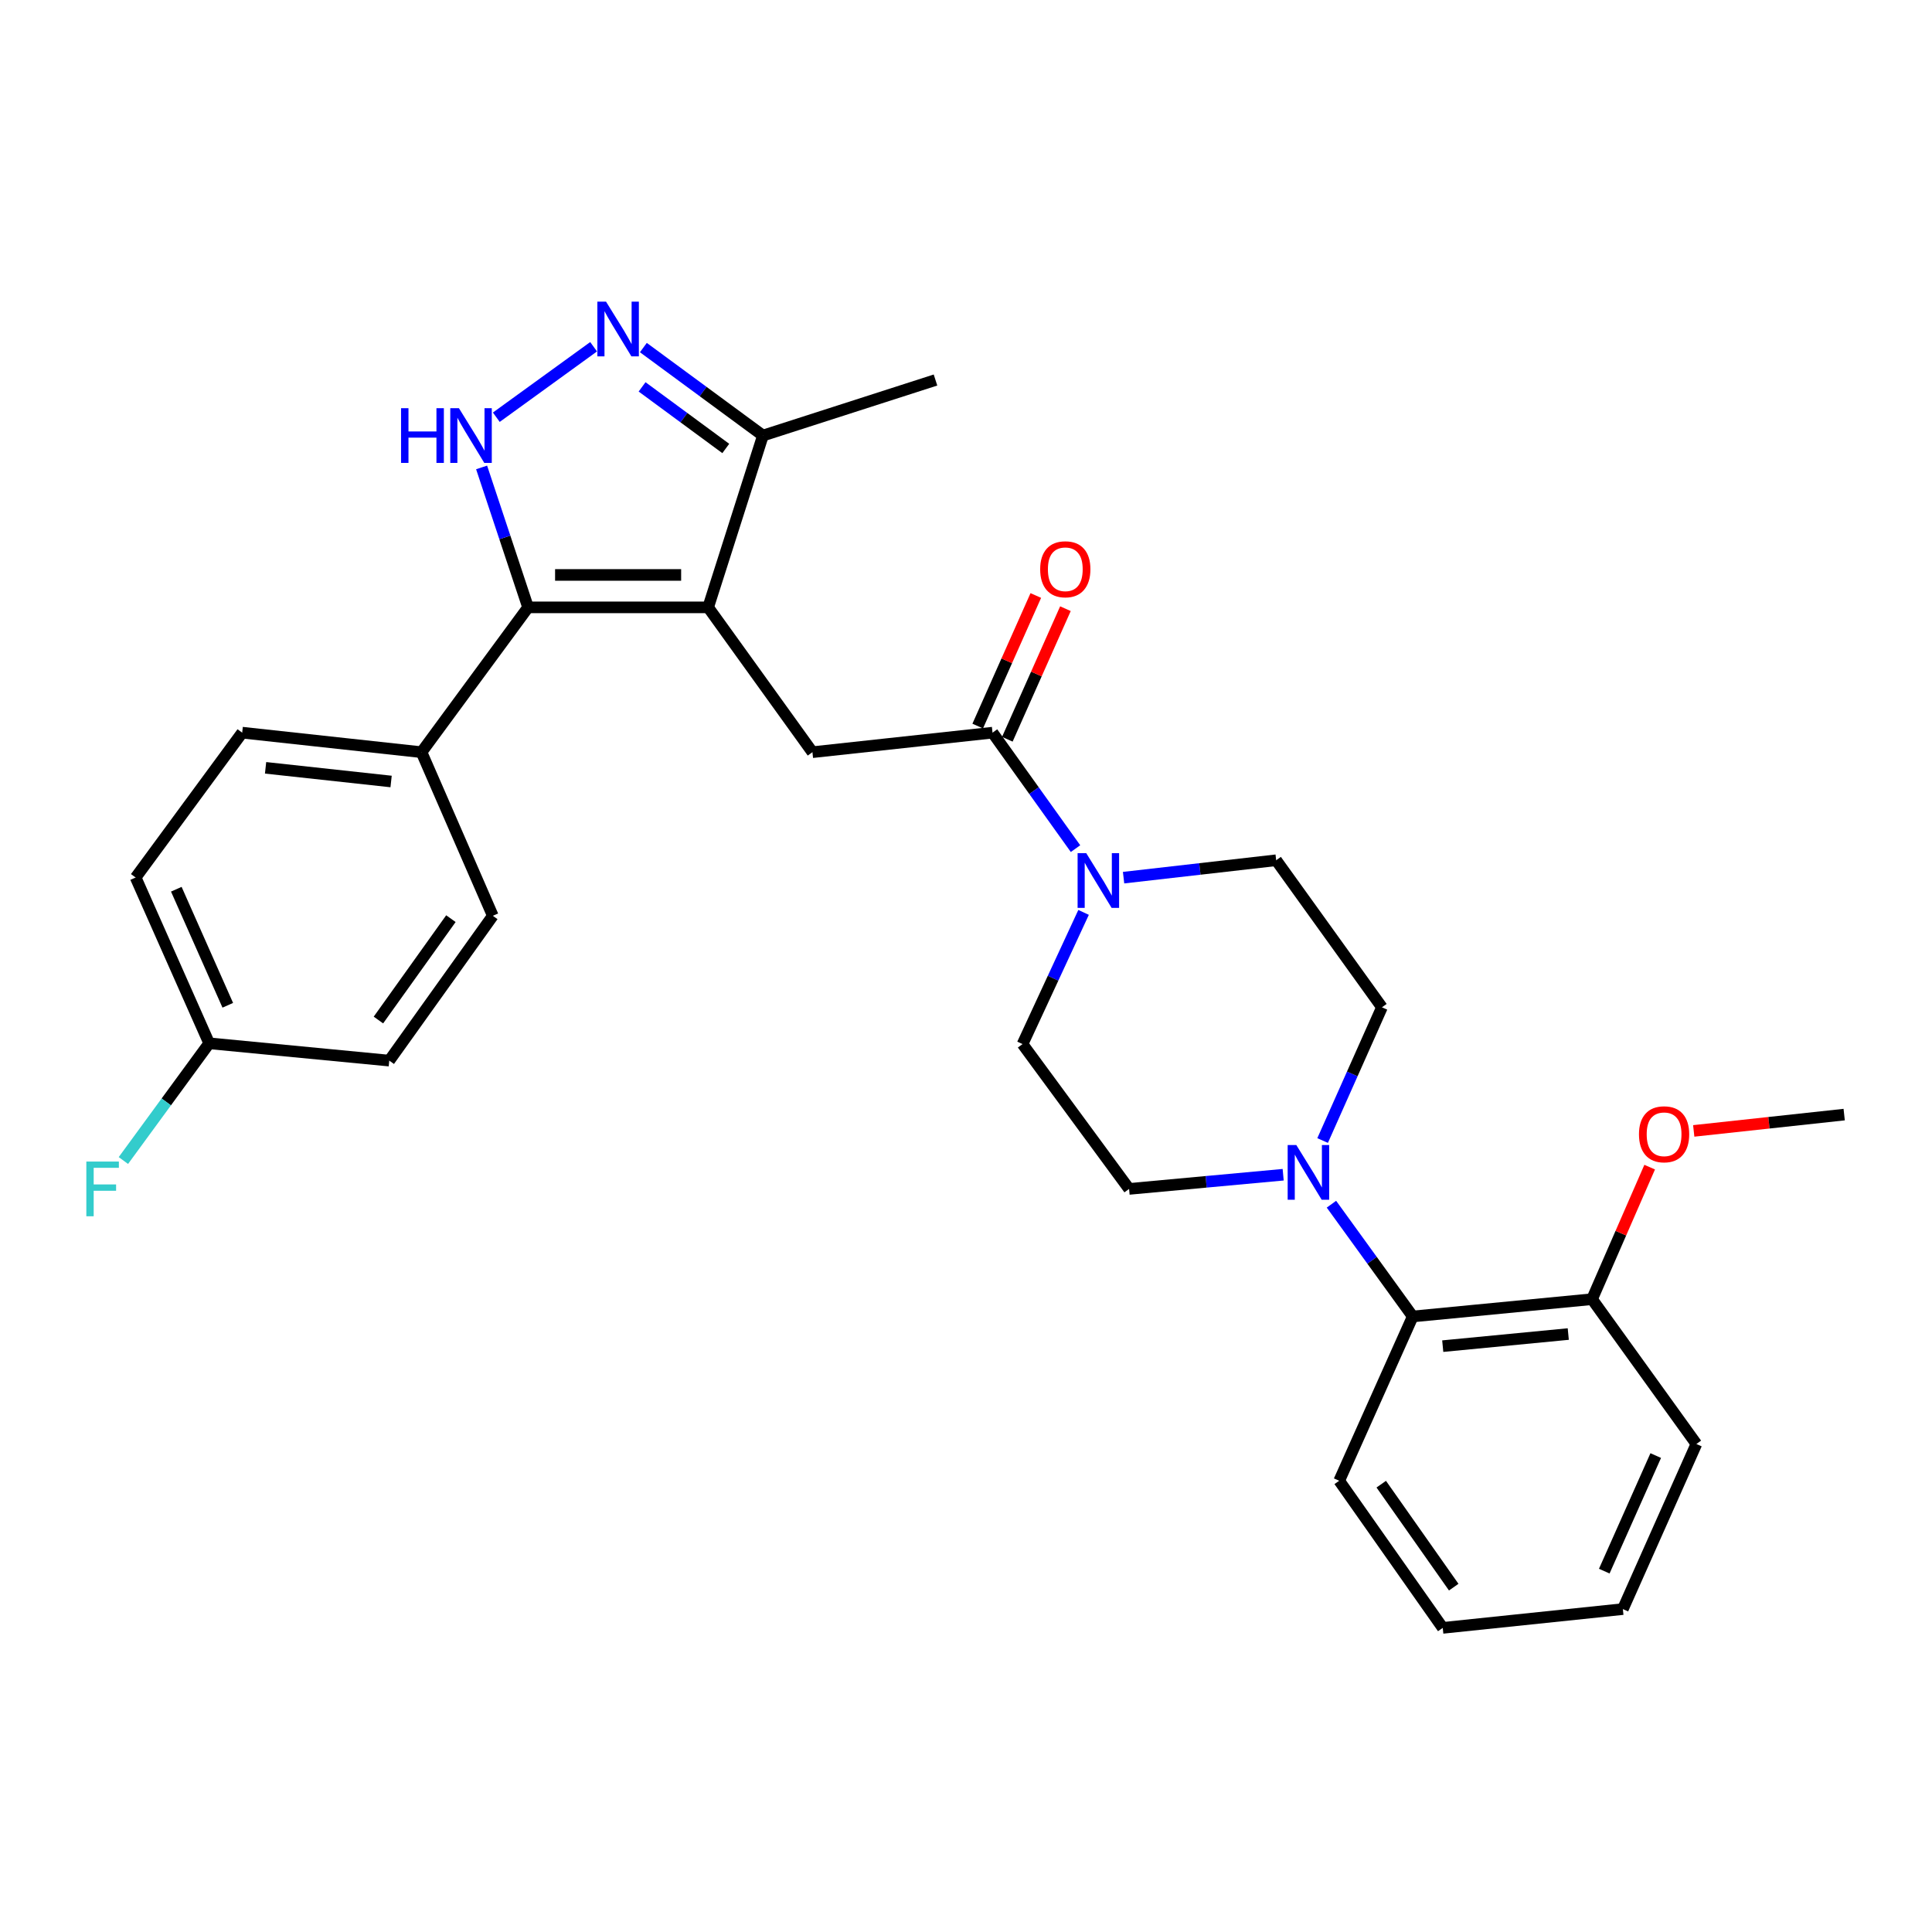 <?xml version='1.0' encoding='iso-8859-1'?>
<svg version='1.1' baseProfile='full'
              xmlns='http://www.w3.org/2000/svg'
                      xmlns:rdkit='http://www.rdkit.org/xml'
                      xmlns:xlink='http://www.w3.org/1999/xlink'
                  xml:space='preserve'
width='1000px' height='1000px' viewBox='0 0 1000 1000'>
<!-- END OF HEADER -->
<rect style='opacity:1.0;fill:#FFFFFF;stroke:none' width='1000' height='1000' x='0' y='0'> </rect>
<path class='bond-0' d='M 366.538,314.371 L 273.331,314.371' style='fill:none;fill-rule:evenodd;stroke:#000000;stroke-width:6px;stroke-linecap:butt;stroke-linejoin:miter;stroke-opacity:1' />
<path class='bond-0' d='M 352.557,297.589 L 287.312,297.589' style='fill:none;fill-rule:evenodd;stroke:#000000;stroke-width:6px;stroke-linecap:butt;stroke-linejoin:miter;stroke-opacity:1' />
<path class='bond-4' d='M 366.538,314.371 L 420.512,389.332' style='fill:none;fill-rule:evenodd;stroke:#000000;stroke-width:6px;stroke-linecap:butt;stroke-linejoin:miter;stroke-opacity:1' />
<path class='bond-7' d='M 366.538,314.371 L 394.891,225.443' style='fill:none;fill-rule:evenodd;stroke:#000000;stroke-width:6px;stroke-linecap:butt;stroke-linejoin:miter;stroke-opacity:1' />
<path class='bond-1' d='M 273.331,314.371 L 261.306,278.158' style='fill:none;fill-rule:evenodd;stroke:#000000;stroke-width:6px;stroke-linecap:butt;stroke-linejoin:miter;stroke-opacity:1' />
<path class='bond-1' d='M 261.306,278.158 L 249.282,241.946' style='fill:none;fill-rule:evenodd;stroke:#0000FF;stroke-width:6px;stroke-linecap:butt;stroke-linejoin:miter;stroke-opacity:1' />
<path class='bond-9' d='M 273.331,314.371 L 218.172,389.332' style='fill:none;fill-rule:evenodd;stroke:#000000;stroke-width:6px;stroke-linecap:butt;stroke-linejoin:miter;stroke-opacity:1' />
<path class='bond-29' d='M 256.893,215.96 L 307.253,179.476' style='fill:none;fill-rule:evenodd;stroke:#0000FF;stroke-width:6px;stroke-linecap:butt;stroke-linejoin:miter;stroke-opacity:1' />
<path class='bond-2' d='M 333.005,179.901 L 363.948,202.672' style='fill:none;fill-rule:evenodd;stroke:#0000FF;stroke-width:6px;stroke-linecap:butt;stroke-linejoin:miter;stroke-opacity:1' />
<path class='bond-2' d='M 363.948,202.672 L 394.891,225.443' style='fill:none;fill-rule:evenodd;stroke:#000000;stroke-width:6px;stroke-linecap:butt;stroke-linejoin:miter;stroke-opacity:1' />
<path class='bond-2' d='M 332.341,200.249 L 354.001,216.189' style='fill:none;fill-rule:evenodd;stroke:#0000FF;stroke-width:6px;stroke-linecap:butt;stroke-linejoin:miter;stroke-opacity:1' />
<path class='bond-2' d='M 354.001,216.189 L 375.661,232.129' style='fill:none;fill-rule:evenodd;stroke:#000000;stroke-width:6px;stroke-linecap:butt;stroke-linejoin:miter;stroke-opacity:1' />
<path class='bond-3' d='M 513.729,379.226 L 420.512,389.332' style='fill:none;fill-rule:evenodd;stroke:#000000;stroke-width:6px;stroke-linecap:butt;stroke-linejoin:miter;stroke-opacity:1' />
<path class='bond-5' d='M 513.729,379.226 L 535.208,409.238' style='fill:none;fill-rule:evenodd;stroke:#000000;stroke-width:6px;stroke-linecap:butt;stroke-linejoin:miter;stroke-opacity:1' />
<path class='bond-5' d='M 535.208,409.238 L 556.686,439.25' style='fill:none;fill-rule:evenodd;stroke:#0000FF;stroke-width:6px;stroke-linecap:butt;stroke-linejoin:miter;stroke-opacity:1' />
<path class='bond-14' d='M 521.395,382.637 L 536.43,348.846' style='fill:none;fill-rule:evenodd;stroke:#000000;stroke-width:6px;stroke-linecap:butt;stroke-linejoin:miter;stroke-opacity:1' />
<path class='bond-14' d='M 536.43,348.846 L 551.464,315.055' style='fill:none;fill-rule:evenodd;stroke:#FF0000;stroke-width:6px;stroke-linecap:butt;stroke-linejoin:miter;stroke-opacity:1' />
<path class='bond-14' d='M 506.062,375.814 L 521.097,342.024' style='fill:none;fill-rule:evenodd;stroke:#000000;stroke-width:6px;stroke-linecap:butt;stroke-linejoin:miter;stroke-opacity:1' />
<path class='bond-14' d='M 521.097,342.024 L 536.131,308.233' style='fill:none;fill-rule:evenodd;stroke:#FF0000;stroke-width:6px;stroke-linecap:butt;stroke-linejoin:miter;stroke-opacity:1' />
<path class='bond-10' d='M 581.56,454.273 L 621.053,449.769' style='fill:none;fill-rule:evenodd;stroke:#0000FF;stroke-width:6px;stroke-linecap:butt;stroke-linejoin:miter;stroke-opacity:1' />
<path class='bond-10' d='M 621.053,449.769 L 660.546,445.264' style='fill:none;fill-rule:evenodd;stroke:#000000;stroke-width:6px;stroke-linecap:butt;stroke-linejoin:miter;stroke-opacity:1' />
<path class='bond-11' d='M 560.859,472.255 L 545.06,506.338' style='fill:none;fill-rule:evenodd;stroke:#0000FF;stroke-width:6px;stroke-linecap:butt;stroke-linejoin:miter;stroke-opacity:1' />
<path class='bond-11' d='M 545.06,506.338 L 529.262,540.42' style='fill:none;fill-rule:evenodd;stroke:#000000;stroke-width:6px;stroke-linecap:butt;stroke-linejoin:miter;stroke-opacity:1' />
<path class='bond-6' d='M 664.165,608.036 L 624.288,611.709' style='fill:none;fill-rule:evenodd;stroke:#0000FF;stroke-width:6px;stroke-linecap:butt;stroke-linejoin:miter;stroke-opacity:1' />
<path class='bond-6' d='M 624.288,611.709 L 584.41,615.381' style='fill:none;fill-rule:evenodd;stroke:#000000;stroke-width:6px;stroke-linecap:butt;stroke-linejoin:miter;stroke-opacity:1' />
<path class='bond-8' d='M 689.155,623.293 L 710.191,652.347' style='fill:none;fill-rule:evenodd;stroke:#0000FF;stroke-width:6px;stroke-linecap:butt;stroke-linejoin:miter;stroke-opacity:1' />
<path class='bond-8' d='M 710.191,652.347 L 731.228,681.401' style='fill:none;fill-rule:evenodd;stroke:#000000;stroke-width:6px;stroke-linecap:butt;stroke-linejoin:miter;stroke-opacity:1' />
<path class='bond-31' d='M 684.584,590.333 L 699.939,555.857' style='fill:none;fill-rule:evenodd;stroke:#0000FF;stroke-width:6px;stroke-linecap:butt;stroke-linejoin:miter;stroke-opacity:1' />
<path class='bond-31' d='M 699.939,555.857 L 715.294,521.382' style='fill:none;fill-rule:evenodd;stroke:#000000;stroke-width:6px;stroke-linecap:butt;stroke-linejoin:miter;stroke-opacity:1' />
<path class='bond-23' d='M 394.891,225.443 L 484.21,196.699' style='fill:none;fill-rule:evenodd;stroke:#000000;stroke-width:6px;stroke-linecap:butt;stroke-linejoin:miter;stroke-opacity:1' />
<path class='bond-15' d='M 731.228,681.401 L 824.044,672.451' style='fill:none;fill-rule:evenodd;stroke:#000000;stroke-width:6px;stroke-linecap:butt;stroke-linejoin:miter;stroke-opacity:1' />
<path class='bond-15' d='M 746.761,696.764 L 811.732,690.498' style='fill:none;fill-rule:evenodd;stroke:#000000;stroke-width:6px;stroke-linecap:butt;stroke-linejoin:miter;stroke-opacity:1' />
<path class='bond-24' d='M 731.228,681.401 L 693.169,766.441' style='fill:none;fill-rule:evenodd;stroke:#000000;stroke-width:6px;stroke-linecap:butt;stroke-linejoin:miter;stroke-opacity:1' />
<path class='bond-16' d='M 218.172,389.332 L 125.357,379.226' style='fill:none;fill-rule:evenodd;stroke:#000000;stroke-width:6px;stroke-linecap:butt;stroke-linejoin:miter;stroke-opacity:1' />
<path class='bond-16' d='M 202.433,404.5 L 137.462,397.425' style='fill:none;fill-rule:evenodd;stroke:#000000;stroke-width:6px;stroke-linecap:butt;stroke-linejoin:miter;stroke-opacity:1' />
<path class='bond-17' d='M 218.172,389.332 L 255.075,474.009' style='fill:none;fill-rule:evenodd;stroke:#000000;stroke-width:6px;stroke-linecap:butt;stroke-linejoin:miter;stroke-opacity:1' />
<path class='bond-13' d='M 660.546,445.264 L 715.294,521.382' style='fill:none;fill-rule:evenodd;stroke:#000000;stroke-width:6px;stroke-linecap:butt;stroke-linejoin:miter;stroke-opacity:1' />
<path class='bond-12' d='M 529.262,540.42 L 584.41,615.381' style='fill:none;fill-rule:evenodd;stroke:#000000;stroke-width:6px;stroke-linecap:butt;stroke-linejoin:miter;stroke-opacity:1' />
<path class='bond-22' d='M 824.044,672.451 L 838.957,638.28' style='fill:none;fill-rule:evenodd;stroke:#000000;stroke-width:6px;stroke-linecap:butt;stroke-linejoin:miter;stroke-opacity:1' />
<path class='bond-22' d='M 838.957,638.28 L 853.87,604.11' style='fill:none;fill-rule:evenodd;stroke:#FF0000;stroke-width:6px;stroke-linecap:butt;stroke-linejoin:miter;stroke-opacity:1' />
<path class='bond-25' d='M 824.044,672.451 L 878.046,747.412' style='fill:none;fill-rule:evenodd;stroke:#000000;stroke-width:6px;stroke-linecap:butt;stroke-linejoin:miter;stroke-opacity:1' />
<path class='bond-20' d='M 125.357,379.226 L 70.208,454.196' style='fill:none;fill-rule:evenodd;stroke:#000000;stroke-width:6px;stroke-linecap:butt;stroke-linejoin:miter;stroke-opacity:1' />
<path class='bond-19' d='M 255.075,474.009 L 201.483,548.97' style='fill:none;fill-rule:evenodd;stroke:#000000;stroke-width:6px;stroke-linecap:butt;stroke-linejoin:miter;stroke-opacity:1' />
<path class='bond-19' d='M 233.384,475.492 L 195.87,527.965' style='fill:none;fill-rule:evenodd;stroke:#000000;stroke-width:6px;stroke-linecap:butt;stroke-linejoin:miter;stroke-opacity:1' />
<path class='bond-18' d='M 108.267,540.01 L 201.483,548.97' style='fill:none;fill-rule:evenodd;stroke:#000000;stroke-width:6px;stroke-linecap:butt;stroke-linejoin:miter;stroke-opacity:1' />
<path class='bond-21' d='M 108.267,540.01 L 86.065,570.348' style='fill:none;fill-rule:evenodd;stroke:#000000;stroke-width:6px;stroke-linecap:butt;stroke-linejoin:miter;stroke-opacity:1' />
<path class='bond-21' d='M 86.065,570.348 L 63.864,600.685' style='fill:none;fill-rule:evenodd;stroke:#33CCCC;stroke-width:6px;stroke-linecap:butt;stroke-linejoin:miter;stroke-opacity:1' />
<path class='bond-30' d='M 108.267,540.01 L 70.208,454.196' style='fill:none;fill-rule:evenodd;stroke:#000000;stroke-width:6px;stroke-linecap:butt;stroke-linejoin:miter;stroke-opacity:1' />
<path class='bond-30' d='M 117.899,520.334 L 91.258,460.264' style='fill:none;fill-rule:evenodd;stroke:#000000;stroke-width:6px;stroke-linecap:butt;stroke-linejoin:miter;stroke-opacity:1' />
<path class='bond-26' d='M 876.673,585.356 L 915.609,581.134' style='fill:none;fill-rule:evenodd;stroke:#FF0000;stroke-width:6px;stroke-linecap:butt;stroke-linejoin:miter;stroke-opacity:1' />
<path class='bond-26' d='M 915.609,581.134 L 954.545,576.913' style='fill:none;fill-rule:evenodd;stroke:#000000;stroke-width:6px;stroke-linecap:butt;stroke-linejoin:miter;stroke-opacity:1' />
<path class='bond-27' d='M 693.169,766.441 L 746.761,842.587' style='fill:none;fill-rule:evenodd;stroke:#000000;stroke-width:6px;stroke-linecap:butt;stroke-linejoin:miter;stroke-opacity:1' />
<path class='bond-27' d='M 714.932,768.204 L 752.446,821.506' style='fill:none;fill-rule:evenodd;stroke:#000000;stroke-width:6px;stroke-linecap:butt;stroke-linejoin:miter;stroke-opacity:1' />
<path class='bond-32' d='M 878.046,747.412 L 839.987,832.862' style='fill:none;fill-rule:evenodd;stroke:#000000;stroke-width:6px;stroke-linecap:butt;stroke-linejoin:miter;stroke-opacity:1' />
<path class='bond-32' d='M 857.006,753.402 L 830.365,813.217' style='fill:none;fill-rule:evenodd;stroke:#000000;stroke-width:6px;stroke-linecap:butt;stroke-linejoin:miter;stroke-opacity:1' />
<path class='bond-28' d='M 746.761,842.587 L 839.987,832.862' style='fill:none;fill-rule:evenodd;stroke:#000000;stroke-width:6px;stroke-linecap:butt;stroke-linejoin:miter;stroke-opacity:1' />
<path  class='atom-2' d='M 207.583 211.283
L 211.423 211.283
L 211.423 223.323
L 225.903 223.323
L 225.903 211.283
L 229.743 211.283
L 229.743 239.603
L 225.903 239.603
L 225.903 226.523
L 211.423 226.523
L 211.423 239.603
L 207.583 239.603
L 207.583 211.283
' fill='#0000FF'/>
<path  class='atom-2' d='M 237.543 211.283
L 246.823 226.283
Q 247.743 227.763, 249.223 230.443
Q 250.703 233.123, 250.783 233.283
L 250.783 211.283
L 254.543 211.283
L 254.543 239.603
L 250.663 239.603
L 240.703 223.203
Q 239.543 221.283, 238.303 219.083
Q 237.103 216.883, 236.743 216.203
L 236.743 239.603
L 233.063 239.603
L 233.063 211.283
L 237.543 211.283
' fill='#0000FF'/>
<path  class='atom-3' d='M 313.679 156.125
L 322.959 171.125
Q 323.879 172.605, 325.359 175.285
Q 326.839 177.965, 326.919 178.125
L 326.919 156.125
L 330.679 156.125
L 330.679 184.445
L 326.799 184.445
L 316.839 168.045
Q 315.679 166.125, 314.439 163.925
Q 313.239 161.725, 312.879 161.045
L 312.879 184.445
L 309.199 184.445
L 309.199 156.125
L 313.679 156.125
' fill='#0000FF'/>
<path  class='atom-6' d='M 562.244 441.602
L 571.524 456.602
Q 572.444 458.082, 573.924 460.762
Q 575.404 463.442, 575.484 463.602
L 575.484 441.602
L 579.244 441.602
L 579.244 469.922
L 575.364 469.922
L 565.404 453.522
Q 564.244 451.602, 563.004 449.402
Q 561.804 447.202, 561.444 446.522
L 561.444 469.922
L 557.764 469.922
L 557.764 441.602
L 562.244 441.602
' fill='#0000FF'/>
<path  class='atom-7' d='M 670.975 592.672
L 680.255 607.672
Q 681.175 609.152, 682.655 611.832
Q 684.135 614.512, 684.215 614.672
L 684.215 592.672
L 687.975 592.672
L 687.975 620.992
L 684.095 620.992
L 674.135 604.592
Q 672.975 602.672, 671.735 600.472
Q 670.535 598.272, 670.175 597.592
L 670.175 620.992
L 666.495 620.992
L 666.495 592.672
L 670.975 592.672
' fill='#0000FF'/>
<path  class='atom-15' d='M 538.396 294.648
Q 538.396 287.848, 541.756 284.048
Q 545.116 280.248, 551.396 280.248
Q 557.676 280.248, 561.036 284.048
Q 564.396 287.848, 564.396 294.648
Q 564.396 301.528, 560.996 305.448
Q 557.596 309.328, 551.396 309.328
Q 545.156 309.328, 541.756 305.448
Q 538.396 301.568, 538.396 294.648
M 551.396 306.128
Q 555.716 306.128, 558.036 303.248
Q 560.396 300.328, 560.396 294.648
Q 560.396 289.088, 558.036 286.288
Q 555.716 283.448, 551.396 283.448
Q 547.076 283.448, 544.716 286.248
Q 542.396 289.048, 542.396 294.648
Q 542.396 300.368, 544.716 303.248
Q 547.076 306.128, 551.396 306.128
' fill='#FF0000'/>
<path  class='atom-22' d='M 44.689 601.221
L 61.529 601.221
L 61.529 604.461
L 48.489 604.461
L 48.489 613.061
L 60.089 613.061
L 60.089 616.341
L 48.489 616.341
L 48.489 629.541
L 44.689 629.541
L 44.689 601.221
' fill='#33CCCC'/>
<path  class='atom-23' d='M 848.329 587.099
Q 848.329 580.299, 851.689 576.499
Q 855.049 572.699, 861.329 572.699
Q 867.609 572.699, 870.969 576.499
Q 874.329 580.299, 874.329 587.099
Q 874.329 593.979, 870.929 597.899
Q 867.529 601.779, 861.329 601.779
Q 855.089 601.779, 851.689 597.899
Q 848.329 594.019, 848.329 587.099
M 861.329 598.579
Q 865.649 598.579, 867.969 595.699
Q 870.329 592.779, 870.329 587.099
Q 870.329 581.539, 867.969 578.739
Q 865.649 575.899, 861.329 575.899
Q 857.009 575.899, 854.649 578.699
Q 852.329 581.499, 852.329 587.099
Q 852.329 592.819, 854.649 595.699
Q 857.009 598.579, 861.329 598.579
' fill='#FF0000'/>
</svg>
